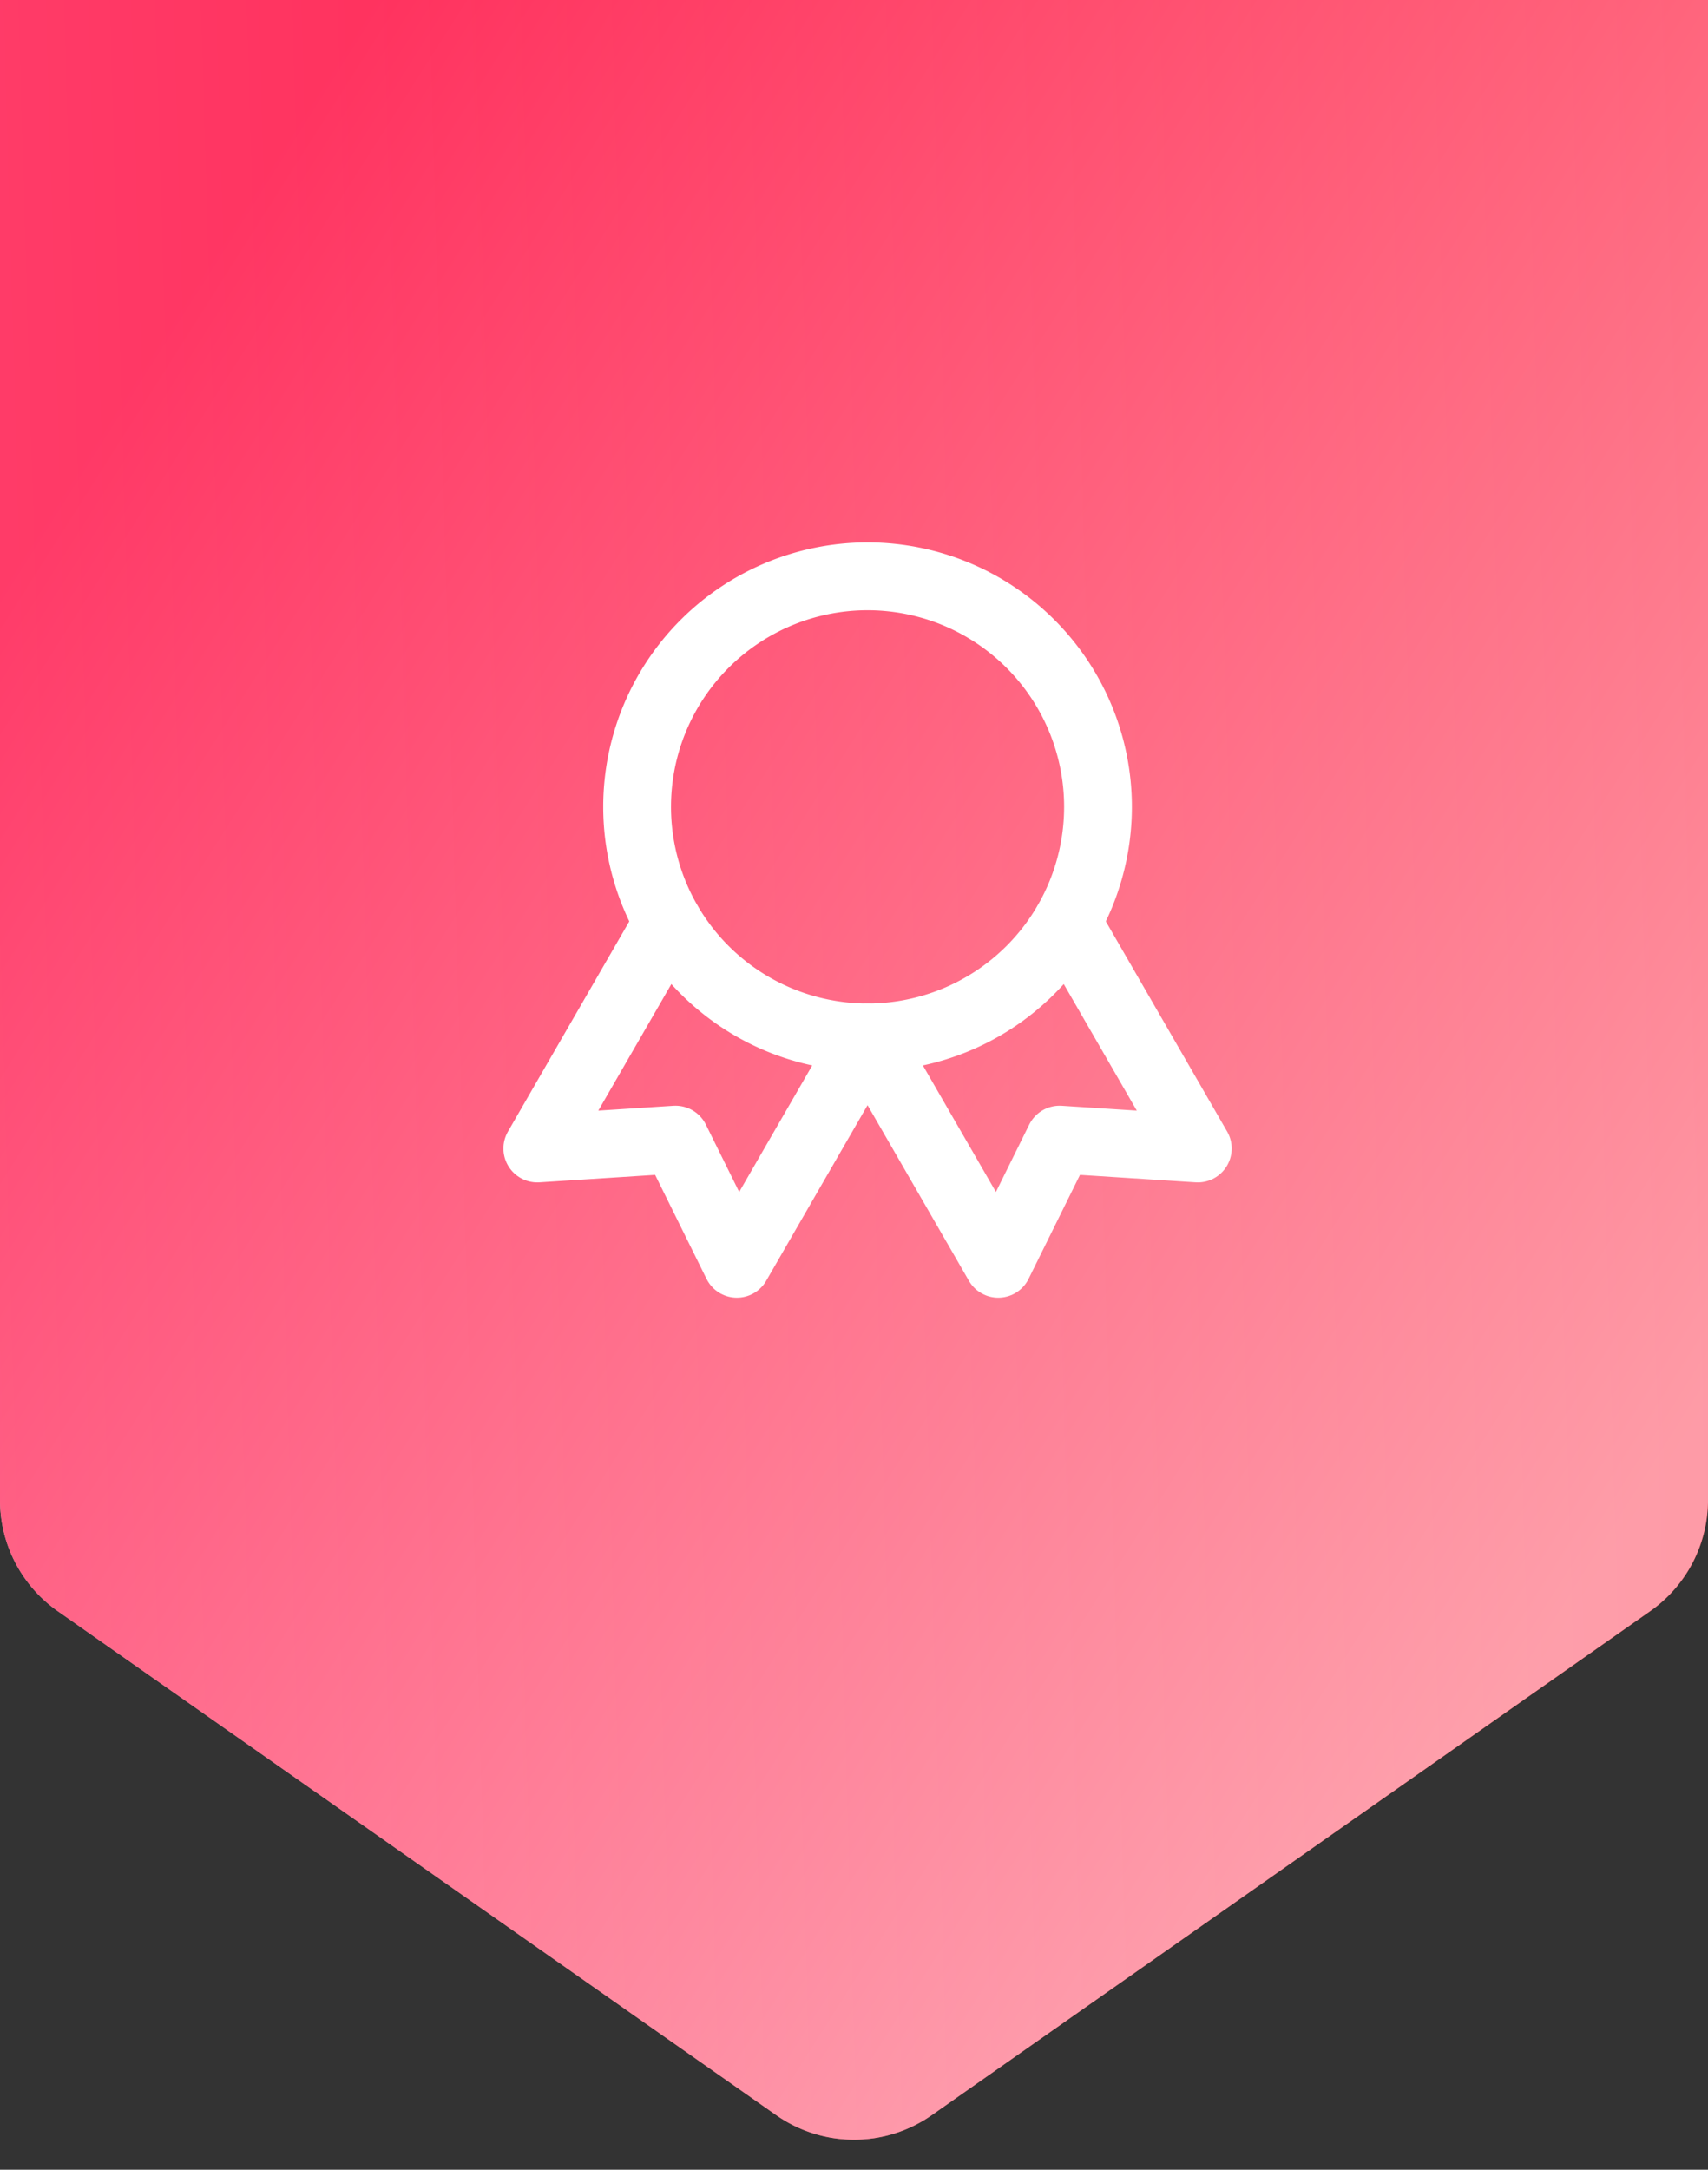 <svg width="63" height="80" fill="none" xmlns="http://www.w3.org/2000/svg"><rect width="100%" height="100%" fill="#333333" stroke="none"/><path d="M63 0H0v55.31a5 5 0 002.13 4.094l26.5 18.583a5 5 0 005.74 0l26.5-18.583A5 5 0 0063 55.31V0z" fill="url(#paint0_linear_501_696)"/><path d="M63 0H0v55.31a5 5 0 002.13 4.094l26.5 18.583a5 5 0 005.74 0l26.5-18.583A5 5 0 0063 55.31V0z" fill="url(#paint1_linear_501_696)" fill-opacity=".8"/><path d="M32 38.25a8.5 8.5 0 100-17 8.5 8.5 0 000 17z" stroke="#fff" stroke-width="2.5" stroke-linecap="round" stroke-linejoin="round"/><path d="M32.003 38.255l4.817 8.342 2.264-4.578 5.097.328-4.817-8.342m-14.728 0l-4.817 8.342 5.097-.328 2.264 4.578 4.817-8.342" stroke="#fff" stroke-width="2.5" stroke-linecap="round" stroke-linejoin="round"/><defs><linearGradient id="paint0_linear_501_696" x1="63" y1="0" x2="-2.816" y2="1.933" gradientUnits="userSpaceOnUse"><stop offset=".013" stop-color="red"/><stop offset="1" stop-color="#FEC1CF"/></linearGradient><linearGradient id="paint1_linear_501_696" x1="51.259" y1="70.137" x2="-7.337" y2="32.883" gradientUnits="userSpaceOnUse"><stop stop-color="#FEC1CF"/><stop offset="1" stop-color="#FF1B50"/></linearGradient></defs></svg>